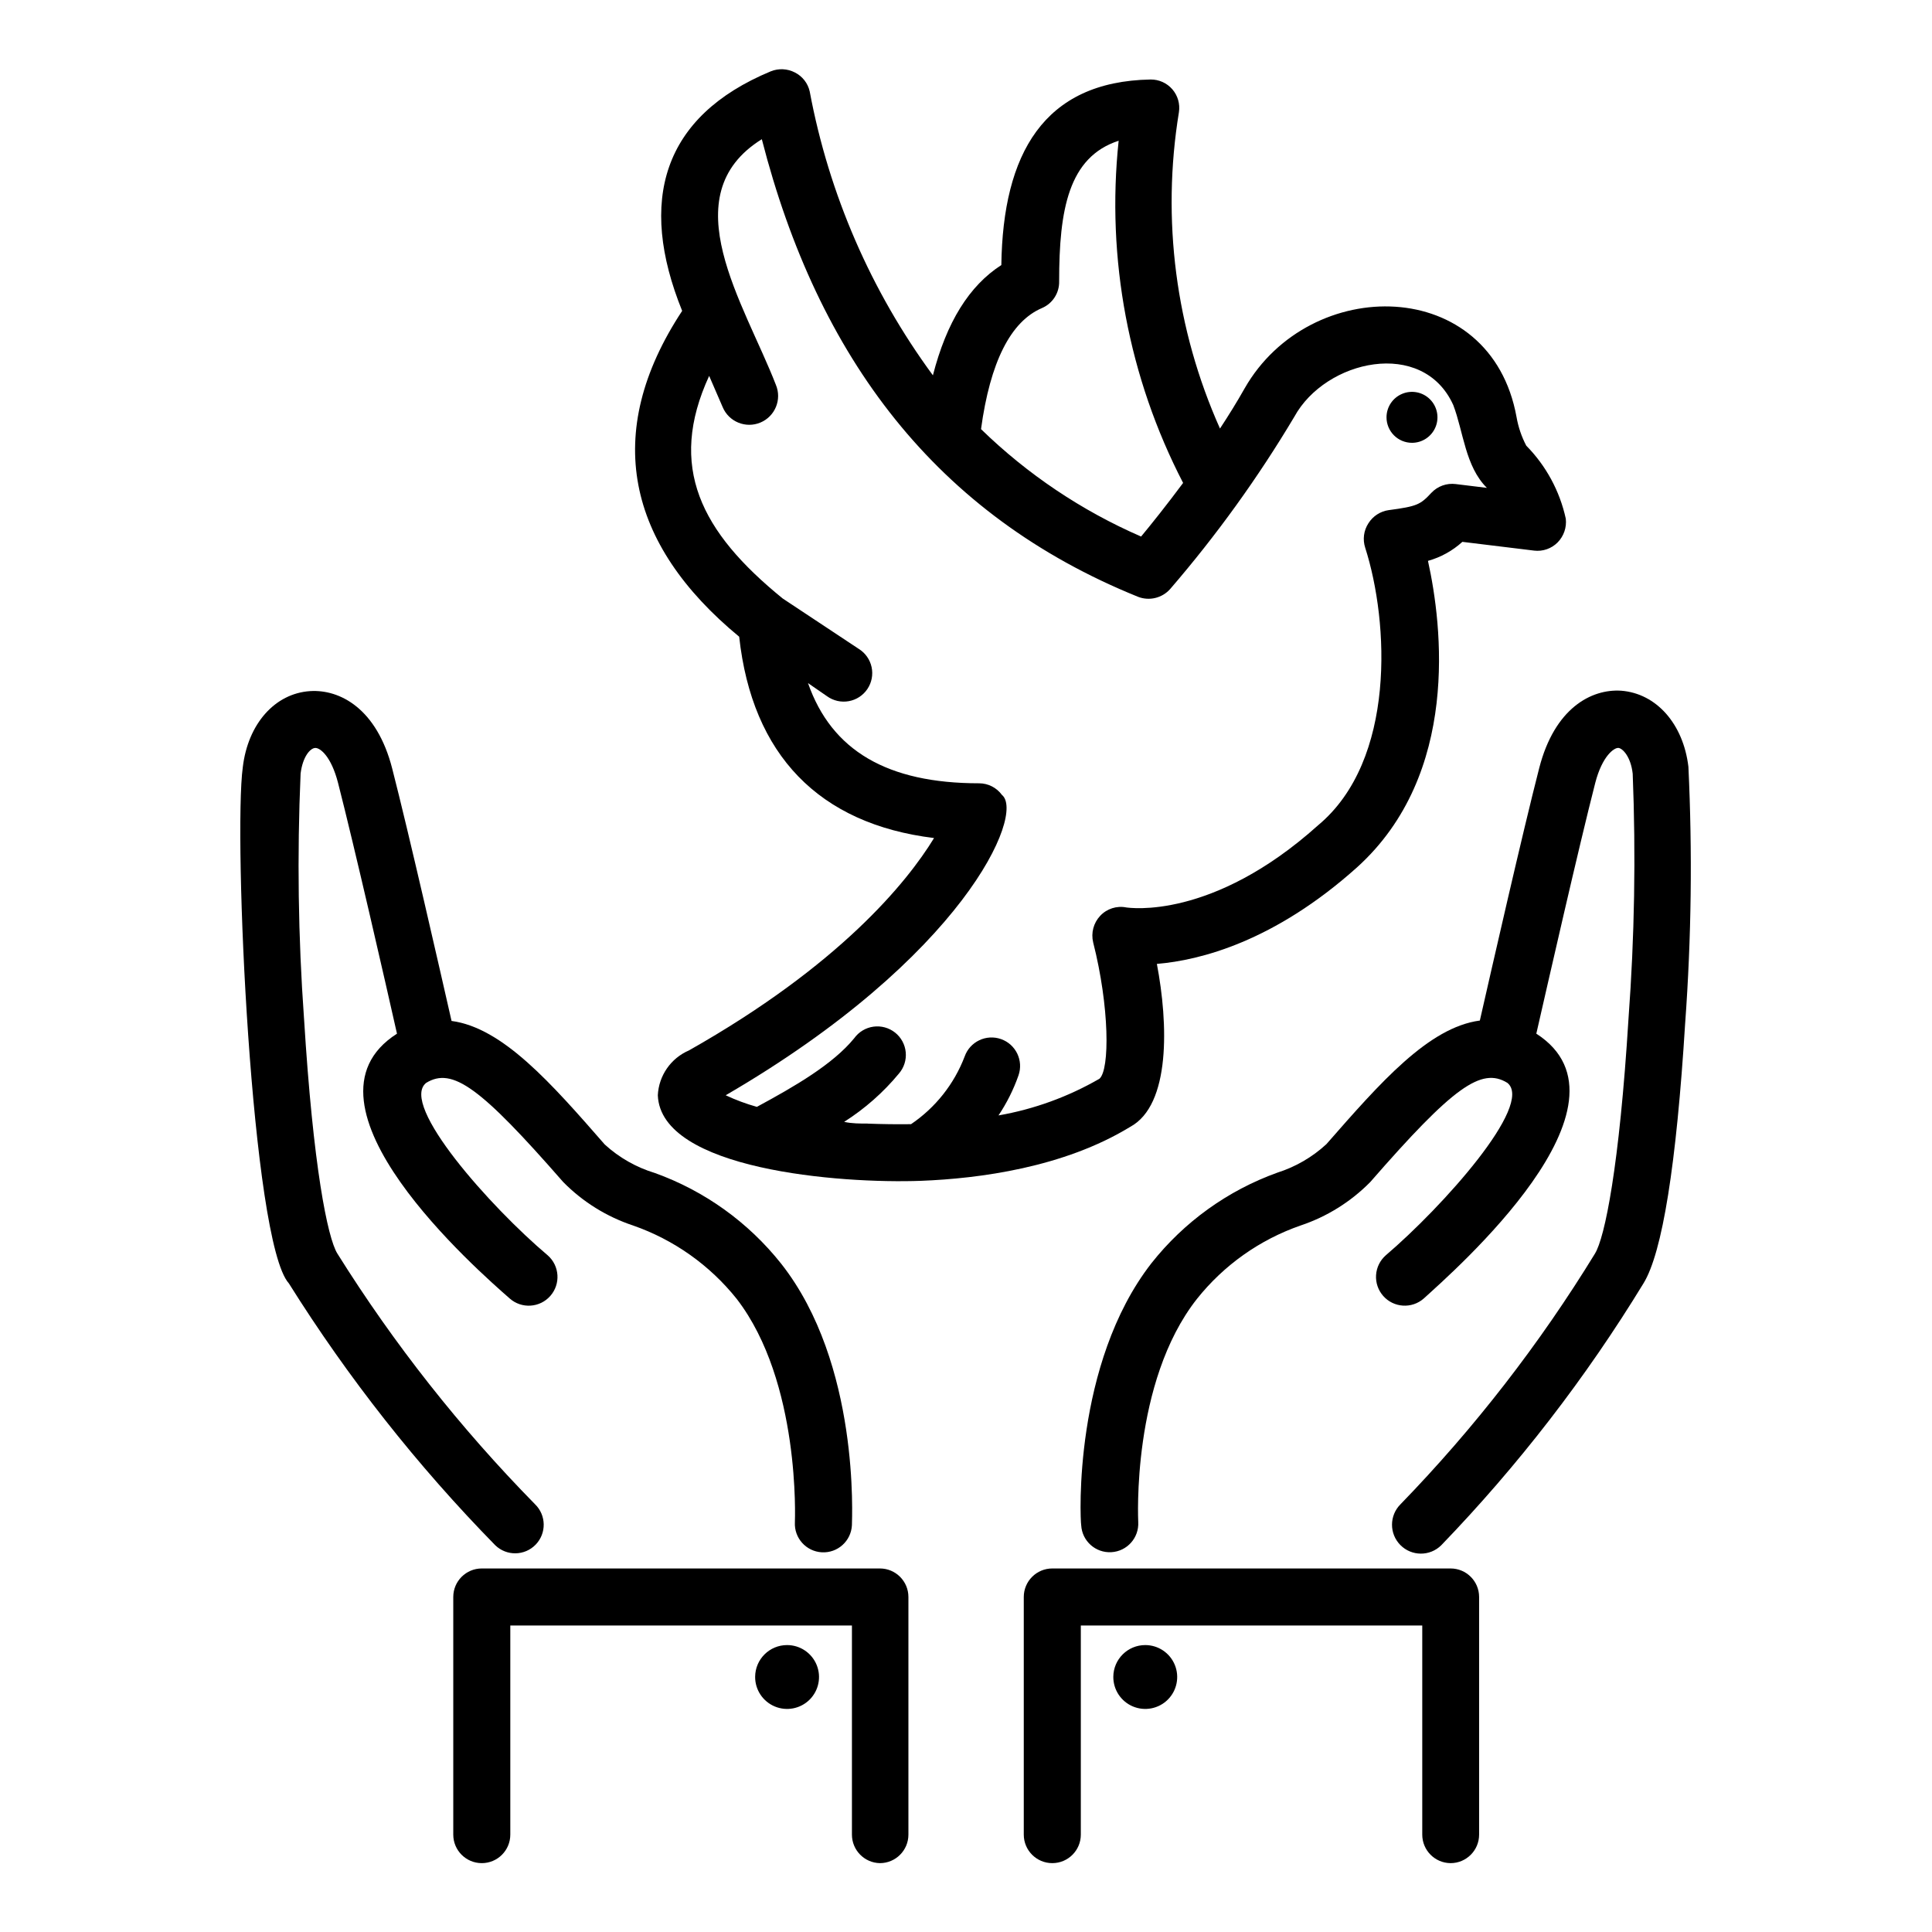 <?xml version="1.0" encoding="UTF-8"?>
<!-- Uploaded to: SVG Repo, www.svgrepo.com, Generator: SVG Repo Mixer Tools -->
<svg fill="#000000" width="800px" height="800px" version="1.1" viewBox="144 144 512 512" xmlns="http://www.w3.org/2000/svg">
 <g>
  <path d="m518.19 261.35c2.731 0 5.191-1.645 6.238-4.168 1.043-2.523 0.469-5.426-1.465-7.359-1.93-1.93-4.832-2.508-7.356-1.461-2.523 1.043-4.168 3.504-4.168 6.234 0 1.793 0.711 3.508 1.977 4.773 1.266 1.27 2.984 1.98 4.773 1.98z"/>
  <path d="m388.11 456.93c15.418-0.605 37.785-3.527 55.418-14.309 10.73-5.793 10.078-27.355 7.055-43.176 11.488-0.957 31.137-5.945 53.051-25.594 27.355-24.738 22.57-64.137 18.793-81.215 3.391-0.945 6.512-2.672 9.117-5.039l18.992 2.316v0.004c2.309 0.281 4.613-0.52 6.25-2.168 1.637-1.664 2.434-3.981 2.164-6.297-1.594-7.309-5.227-14.02-10.477-19.348-1.242-2.371-2.109-4.922-2.57-7.559-6.801-37.633-54.766-37.836-72.043-7.656-2.016 3.578-4.231 7.152-6.551 10.68-11.746-26.277-15.531-55.426-10.883-83.832 0.34-2.184-0.297-4.406-1.742-6.074-1.449-1.672-3.555-2.617-5.766-2.594-28.363 0.504-39.145 19.75-39.551 49.172-8.516 5.492-14.508 15.113-18.137 29.223-16.398-22.297-27.559-48.008-32.645-75.219-0.488-2.184-1.93-4.035-3.93-5.039-1.988-1.031-4.324-1.141-6.398-0.301-28.719 11.941-35.266 34.359-23.477 63.48-21.41 32.496-14.559 61.867 15.113 86.352 3.426 31.336 21.16 49.625 51.641 53.352-7.254 11.891-25.191 33.805-64.941 56.277-4.801 2.059-8.012 6.672-8.262 11.891 0.754 19.699 48.164 23.477 69.777 22.672zm32.043-231.3c2.82-1.215 4.617-4.031 4.531-7.102 0-18.941 2.469-32.898 15.77-37.23v-0.004c-3.305 31.25 2.633 62.781 17.082 90.688-4.383 5.894-8.414 10.934-11.133 14.207h-0.004c-15.746-6.844-30.117-16.488-42.418-28.465 2.418-17.785 7.859-28.566 16.172-32.094zm-46.098 216.13c-2.215 0-4.281 0-6.348-0.453l-0.004 0.004c5.481-3.481 10.375-7.797 14.512-12.797 1.352-1.559 2.004-3.602 1.812-5.656s-1.215-3.941-2.832-5.219c-1.621-1.281-3.691-1.844-5.734-1.562-2.043 0.285-3.879 1.391-5.086 3.066-5.644 6.902-15.719 12.746-25.797 18.188-2.836-0.793-5.598-1.82-8.262-3.074 62.926-36.578 79.453-74.562 73.203-79.602-1.41-1.93-3.656-3.07-6.043-3.074-24.336 0-39.094-8.664-45.344-26.551l5.039 3.477c1.66 1.199 3.738 1.676 5.758 1.312 2.016-0.359 3.801-1.527 4.941-3.227 1.145-1.703 1.543-3.797 1.113-5.801-0.434-2.004-1.66-3.75-3.402-4.828l-20.152-13.352c-21.715-17.633-30.582-34.914-19.496-58.996l3.578 8.262c1.625 3.894 6.106 5.734 10 4.106s5.734-6.106 4.106-10c-8.312-21.461-27.762-50.129-3.727-65.094 14.859 57.891 46.148 99.605 99.703 121.27 2.988 1.16 6.391 0.336 8.516-2.066 12.27-14.23 23.277-29.504 32.898-45.645 8.262-15.113 34.059-20.906 42.117-3.125 2.719 7.106 3.176 16.273 8.918 21.965l-8.262-1.008c-2.398-0.301-4.793 0.559-6.449 2.32-2.922 3.125-3.727 3.578-11.285 4.586v-0.004c-2.223 0.309-4.195 1.582-5.391 3.477-1.262 1.926-1.574 4.316-0.859 6.5 6.297 19.648 8.211 56.324-12.496 73.555-28.062 25.191-50.027 21.867-50.836 21.766h0.004c-2.527-0.504-5.141 0.336-6.902 2.219-1.773 1.883-2.473 4.535-1.863 7.051 4.332 17.027 4.434 33.703 1.664 36.125-8.277 4.789-17.336 8.078-26.754 9.723 2.199-3.289 3.977-6.844 5.289-10.578 1.391-3.938-0.672-8.258-4.609-9.648s-8.258 0.672-9.648 4.609c-2.781 7.293-7.742 13.555-14.207 17.934-3.777 0.051-7.606 0-11.586-0.148z"/>
  <path d="m220.54 484.09c15.688 25.039 34.031 48.316 54.711 69.422 3.008 2.91 7.801 2.832 10.707-0.176 2.906-3.004 2.828-7.797-0.176-10.703-19.824-20.188-37.395-42.469-52.395-66.453-2.57-4.18-6.398-22.973-8.816-62.27l-0.004-0.004c-1.547-21.594-1.848-43.258-0.906-64.891 0.555-4.535 2.57-6.75 3.879-6.801 1.309-0.051 4.231 2.215 6.047 9.27 4.332 16.879 12.594 53 15.617 66.453-29.168 18.59 21.613 62.926 29.879 70.18 3.156 2.785 7.973 2.481 10.754-0.68 2.781-3.156 2.481-7.973-0.68-10.754-15.113-12.746-39.348-39.902-32.242-45.695 6.953-4.281 14.41 1.16 36.375 26.301v-0.004c5.168 5.238 11.504 9.172 18.488 11.488 10.801 3.766 20.32 10.508 27.457 19.445 16.98 22.016 15.418 58.797 15.418 59.199-0.223 4.172 2.981 7.738 7.152 7.961 4.176 0.223 7.738-2.981 7.961-7.156 0-1.715 2.168-42.773-18.742-69.324-8.695-10.965-20.281-19.289-33.453-24.031-4.941-1.492-9.484-4.074-13.301-7.559-14.207-16.273-27.055-30.934-40.605-32.746-3.074-13.504-11.336-49.828-15.719-66.855-4.082-15.973-13.906-21.059-21.766-20.555-9.32 0.605-16.473 8.664-17.836 20.152-2.516 18.238 2.269 125.75 12.195 136.79z"/>
  <path d="m377.18 637.75c4.176 0 7.559-3.383 7.559-7.559v-62.973c0-4.176-3.383-7.559-7.559-7.559h-105.5c-4.176 0-7.559 3.383-7.559 7.559v62.977-0.004c0 4.176 3.383 7.559 7.559 7.559 4.172 0 7.555-3.383 7.555-7.559v-55.418h90.535v55.418c0 4.117 3.293 7.477 7.406 7.559z"/>
  <path d="m590.59 415.11c1.645-22.602 1.93-45.281 0.855-67.914-1.359-11.387-8.516-19.445-17.836-20.152-7.859-0.504-17.633 4.586-21.715 20.555-4.383 17.027-12.645 53.352-15.719 66.855-13.602 1.812-26.398 16.473-40.656 32.746v0.004c-3.723 3.441-8.164 6.019-12.996 7.555-13.164 4.731-24.734 13.059-33.402 24.031-20.707 26.652-18.895 67.715-18.59 69.426 0.234 4.176 3.809 7.367 7.984 7.129 4.172-0.234 7.363-3.812 7.129-7.984 0-0.352-1.863-37.031 15.566-59.148 7.129-8.949 16.648-15.691 27.457-19.445 6.965-2.328 13.281-6.266 18.441-11.488 21.965-25.191 29.473-30.582 36.375-26.301 7.106 5.793-17.281 32.949-32.242 45.695l-0.004 0.004c-1.516 1.336-2.438 3.219-2.566 5.234-0.129 2.019 0.551 4.004 1.887 5.519 2.785 3.16 7.598 3.465 10.758 0.68 7.961-7.254 58.691-51.59 29.824-70.18 3.074-13.453 11.285-49.574 15.617-66.453 1.863-7.203 5.039-9.371 6.144-9.27 1.109 0.102 3.273 2.316 3.777 6.801h0.004c0.859 21.637 0.488 43.301-1.109 64.891-2.418 39.297-6.297 58.09-8.867 62.27l0.004 0.004c-14.68 23.98-31.965 46.266-51.543 66.453-3.004 2.977-3.027 7.824-0.051 10.828 2.981 3.008 7.828 3.031 10.832 0.051 20.359-21.105 38.336-44.387 53.605-69.422 4.988-8.113 8.719-31.438 11.035-68.973z"/>
  <path d="m528.42 637.75c4.176 0 7.559-3.383 7.559-7.559v-62.973c0-4.176-3.383-7.559-7.559-7.559h-105.55c-4.172 0-7.559 3.383-7.559 7.559v62.977-0.004c0 4.176 3.387 7.559 7.559 7.559 4.176 0 7.559-3.383 7.559-7.559v-55.418h90.484v55.418c0 4.156 3.352 7.531 7.504 7.559z"/>
  <path d="m439.04 588.37c-0.02 3.43 2.031 6.531 5.191 7.856 3.16 1.328 6.809 0.617 9.242-1.801 2.43-2.418 3.164-6.062 1.855-9.23-1.309-3.168-4.394-5.234-7.824-5.234-4.656 0-8.438 3.758-8.465 8.41z"/>
  <path d="m344.12 588.37c-0.02 3.43 2.031 6.531 5.191 7.856 3.16 1.328 6.809 0.617 9.242-1.801 2.43-2.418 3.164-6.062 1.855-9.23-1.309-3.168-4.394-5.234-7.824-5.234-4.656 0-8.438 3.758-8.465 8.41z"/>
 </g>
</svg>